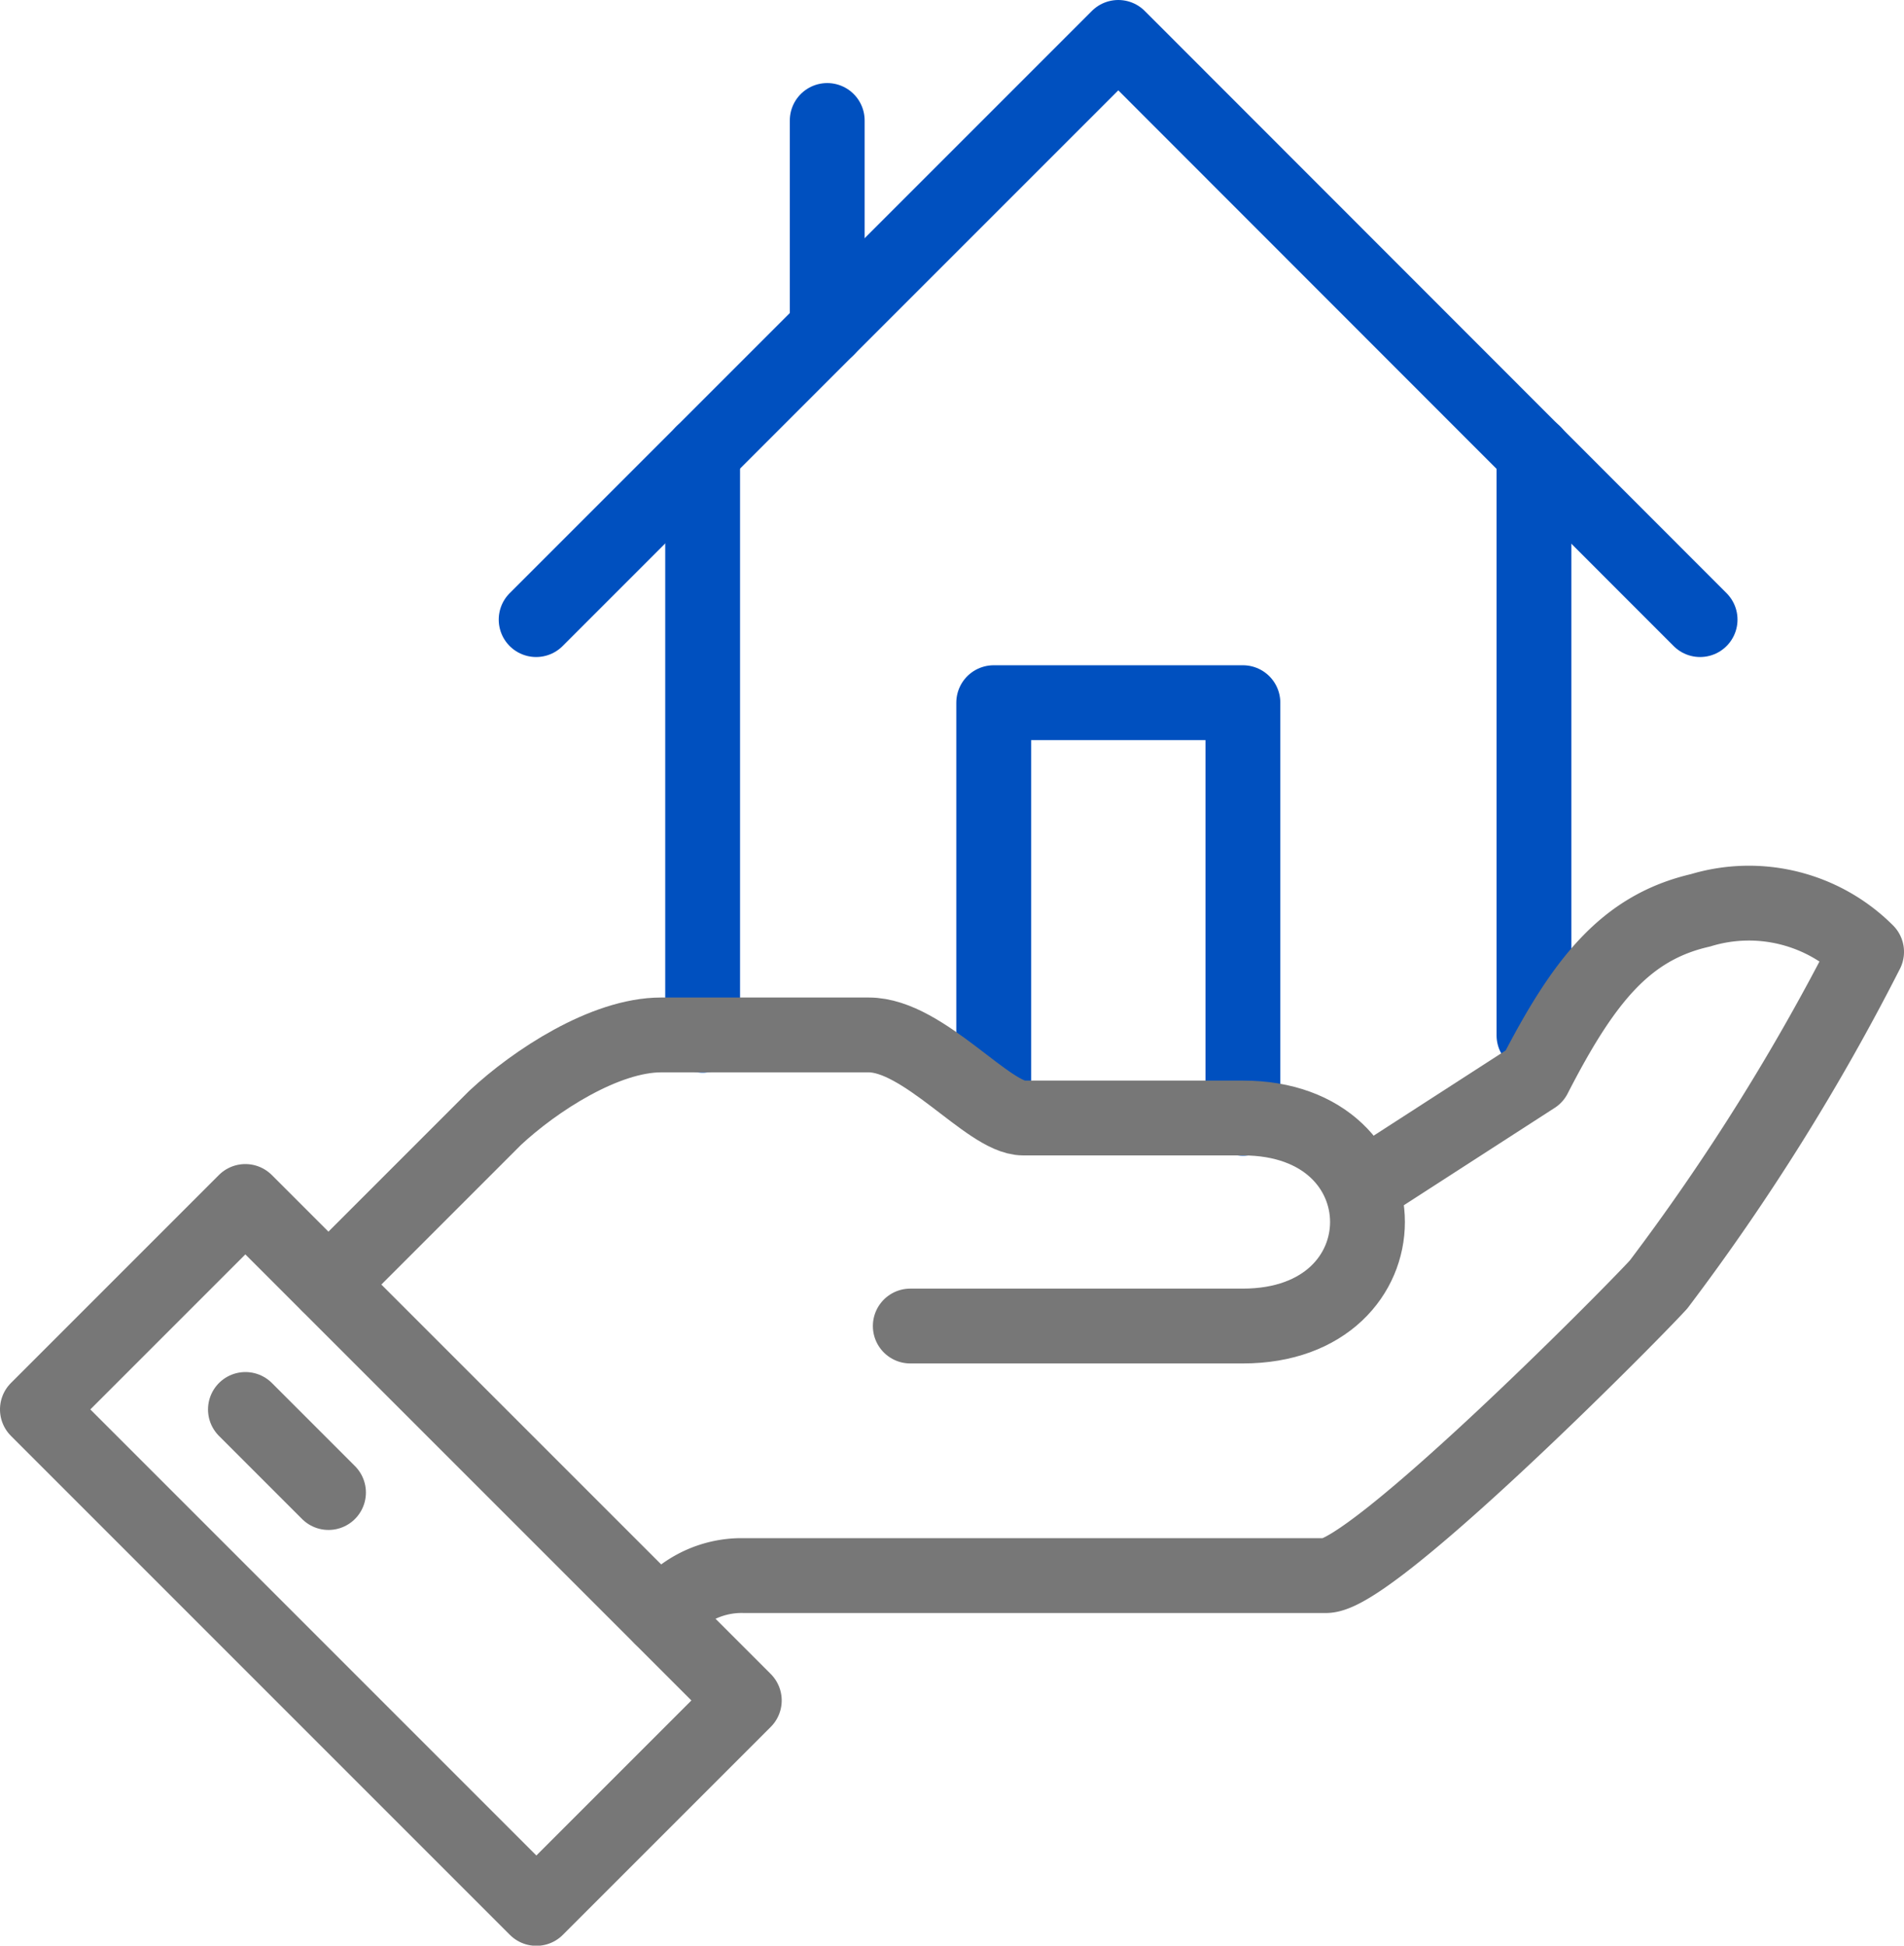 <svg xmlns="http://www.w3.org/2000/svg" viewBox="0 0 50.89 52"><defs><style>.cls-1,.cls-2{fill:none;stroke-linecap:round;stroke-linejoin:round;stroke-width:2px;}.cls-1{stroke:#0050bf;}.cls-2{stroke:#777;}</style></defs><title>전월세</title><g id="Layer_2" data-name="Layer 2"><g id="레이어_1" data-name="레이어 1"><line class="cls-1" x1="41" y1="12.11" x2="41" y2="27.67"/><line class="cls-1" x1="18.78" y1="27.67" x2="18.78" y2="12.11"/><line class="cls-1" x1="22.11" y1="3.22" x2="22.11" y2="8.78"/><polyline class="cls-1" points="45.44 16.56 29.89 1 14.33 16.56"/><polyline class="cls-1" points="26.56 28.89 26.56 18.78 33.22 18.78 33.22 29.89"/><path class="cls-2" d="M17.67,43.22a2.64,2.64,0,0,1,2.22-1.11H35.44c1.23,0,8-6.81,8.89-7.78a59.36,59.36,0,0,0,5.56-8.89,4.45,4.45,0,0,0-4.44-1.11c-2,.46-3.12,1.87-4.44,4.44l-4.09,2.64"/><path class="cls-2" d="M24.33,35.44h8.89c4.44,0,4.44-5.56,0-5.56H27.35c-.93,0-2.66-2.22-4.13-2.22H17.67c-1.5,0-3.37,1.22-4.44,2.22L8.78,34.33"/><rect class="cls-2" x="6.52" y="32.13" width="7.86" height="18.86" transform="translate(-26.33 19.56) rotate(-45)"/><line class="cls-2" x1="6.56" y1="37.67" x2="8.78" y2="39.89"/></g></g></svg>